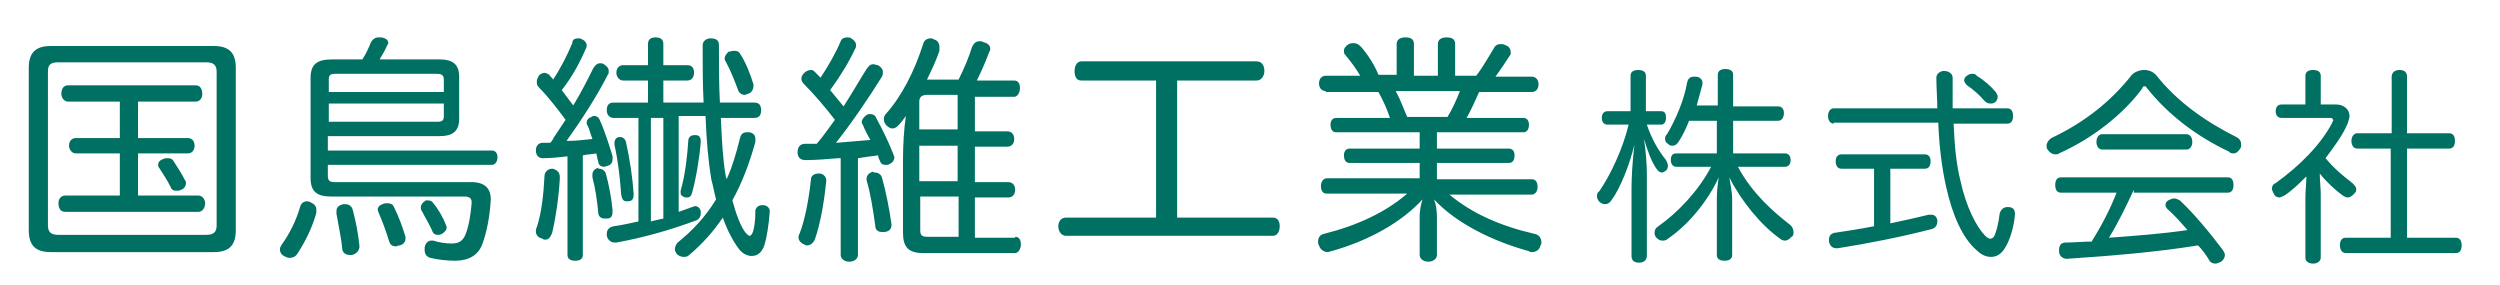 <svg id="レイヤー_1" xmlns="http://www.w3.org/2000/svg" viewBox="0 0 260.8 29.7"><style>.st0{fill:#007062}</style><path class="st0" d="M24.6 24c0 1.6-.7 2.3-2.3 2.3h-17C3.7 26.3 3 25.6 3 24V7.1c0-1.6.7-2.3 2.3-2.3h17c1.6 0 2.3.7 2.3 2.3V24zm-3.1.5c.8 0 1.1-.3 1.1-1v-16c0-.7-.3-1-1.1-1H6.1c-.9 0-1.1.3-1.1 1v16c0 .7.3 1 1.1 1h15.4zM7.1 10.6c-.4 0-.7-.4-.7-.8 0-.5.2-.9.7-.9h13.3c.5 0 .7.4.7.9s-.3.8-.7.8h-6v3.8h5.2c.4 0 .7.3.7.8s-.3.8-.7.8h-5.2v4.4h6.3c.4 0 .7.4.7.8 0 .5-.3.9-.7.9H6.8c-.5 0-.7-.4-.7-.9s.3-.8.7-.8h5.7V16H7.9c-.4 0-.7-.4-.7-.8 0-.5.3-.8.7-.8h4.6v-3.8H7.1zm10.4 5.9c.3 0 .5.1.6.3.4.6.9 1.4 1.2 2 .1.1.1.2.1.3 0 .3-.2.6-.5.7-.2.1-.3.1-.5.1-.3 0-.5-.1-.6-.4-.3-.6-.8-1.4-1.2-2-.1-.1-.1-.2-.1-.3 0-.3.2-.5.5-.6.2-.1.3-.1.5-.1zM33 21.9v.3c-.4 1.5-1.2 3.1-2 4.3-.2.3-.5.4-.8.4-.2 0-.4-.1-.6-.2-.3-.2-.4-.4-.4-.7 0-.2.1-.3.2-.5.8-1.1 1.5-2.5 1.9-3.9.1-.4.4-.6.7-.6.1 0 .2 0 .4.1.4.2.6.4.6.8zm1.2-3.5c0 .5.3.6.7.6h14.3c1.4 0 2 .7 2 1.8-.1 1.7-.4 3.4-.9 4.7-.4 1.1-1.4 1.7-2.8 1.7-.8 0-1.8-.1-2.6-.3-.4-.1-.6-.4-.6-.8v-.3c.1-.5.4-.7.7-.7h.2c.6.2 1.3.3 1.9.3.7 0 1.1-.2 1.4-.8.4-.9.6-2.2.7-3.4v-.1c0-.4-.2-.6-.8-.6H34.5c-1.4 0-2.1-.5-2.1-1.9V8.1c0-1.4.7-1.9 2.2-1.9h3.2c.4-.6.7-1.3.9-1.8.2-.3.4-.5.8-.5h.3c.5.1.7.3.7.6 0 .1 0 .1-.1.2-.2.5-.5 1-.8 1.5h6.3c1.3 0 2 .5 2 1.8v4.4c0 1.3-.7 1.8-2 1.8H34.2v1.5h17.1c.4 0 .6.3.6.7 0 .4-.2.8-.6.8H34.2v1.2zM46.3 8.3c0-.5-.3-.6-.7-.6H35c-.5 0-.7.1-.7.6v1.3h12V8.3zm-12 2.6v1.8h11.3c.5 0 .7-.1.7-.6v-1.3h-12zM36 21.3c.4 0 .7.2.8.6.3 1.1.6 2.6.7 3.8 0 .4-.3.8-.8.9h-.2c-.5 0-.8-.3-.8-.7-.1-1.1-.4-2.4-.6-3.6V22c0-.4.3-.6.7-.7h.2zm4.4-.1c.3 0 .6.1.7.4.5 1 .9 2.1 1.2 3.1v.2c0 .3-.2.6-.6.7-.2 0-.3.1-.4.1-.4 0-.6-.2-.7-.5-.3-1-.7-2.1-1.1-3 0-.1-.1-.2-.1-.3 0-.3.2-.5.5-.6.2-.1.3-.1.5-.1zm4.2-.3c.3 0 .5.1.6.3.6.7 1 1.5 1.3 2.2 0 .1.1.2.1.3 0 .3-.2.5-.5.7-.2.1-.3.1-.4.1-.3 0-.5-.1-.6-.4-.3-.7-.8-1.5-1.1-2.1-.1-.1-.1-.2-.1-.4s.2-.5.4-.6c0-.1.2-.1.3-.1zm13.8-2.4v.1c-.1 1.9-.4 4-.8 5.7-.2.5-.4.7-.7.7-.1 0-.2 0-.3-.1-.4-.1-.7-.3-.7-.8 0-.1 0-.2.1-.4.5-1.5.7-3.4.8-5.3 0-.5.4-.8.8-.8h.1c.5.2.7.4.7.9zm.9-2.2c-.9.1-1.8.2-2.6.2h-.1c-.4 0-.7-.3-.7-.8s.3-.8.7-.8h.8c.2-.2.3-.4.4-.6l1.2-1.8c-.8-1.1-1.9-2.5-2.8-3.4-.2-.2-.2-.4-.2-.6 0-.2.1-.4.2-.6.2-.2.4-.3.6-.3.2 0 .3.1.5.2.1.2.3.3.4.5.8-1.2 1.5-2.6 2-3.8 0-.4.3-.5.6-.5.2 0 .3 0 .4.1.3.1.5.4.5.6 0 .1 0 .3-.1.4-.6 1.4-1.4 2.9-2.5 4.3.4.5.8 1.1 1.2 1.6.8-1.3 1.5-2.7 2.1-3.9.2-.3.4-.5.7-.5.1 0 .3 0 .4.1.3.2.5.4.5.7 0 .2 0 .3-.1.4-1.1 2.2-2.8 4.8-4.3 6.9.9 0 1.8-.1 2.7-.2-.2-.5-.3-1-.5-1.4-.1-.1-.1-.2-.1-.3 0-.3.2-.5.5-.6.1-.1.2-.1.3-.1.3 0 .5.2.6.5.5 1.1 1 2.7 1.3 3.7v.3c0 .4-.2.6-.5.7-.1 0-.3.1-.4.1-.3 0-.6-.2-.6-.6-.1-.2-.1-.5-.2-.8-.5.1-.9.1-1.4.2v10.4c0 .4-.3.6-.8.6s-.8-.2-.8-.6V16.3zm3.2 1.3c.3 0 .6.2.7.5.3 1.1.6 2.6.7 3.8v.2c0 .5-.2.7-.6.7h-.2c-.4 0-.7-.2-.7-.7-.1-1.1-.3-2.5-.6-3.6v-.3c0-.4.3-.6.6-.7 0 .1 0 .1.1.1zm10.9-6.9c-.1-1.8-.1-3.9-.1-6 0-.4.4-.7.8-.7.6 0 .9.2.9.7 0 2.2 0 4.2.1 6h3.6c.5 0 .7.3.7.8s-.2.8-.7.8h-3.5c.1 2.3.2 4.3.5 6 0 .2.1.3.1.4.6-1.3 1-2.7 1.4-4.3.1-.4.3-.6.7-.6h.3c.4.1.6.3.6.7v.3c-.6 2.2-1.4 4.3-2.4 6.1.4 1.5.9 2.8 1.4 3.4.2.2.3.3.4.3s.2-.1.3-.3c.2-.5.3-1.3.3-2.3 0-.3.3-.6.7-.6h.1c.4 0 .7.3.7.6v.1c-.1 1.3-.3 2.7-.6 3.6-.3.7-.7 1-1.3 1-.4 0-.9-.2-1.3-.7-.6-.8-1.2-1.9-1.7-3.3-1 1.5-2.2 2.8-3.5 3.9-.2.2-.4.2-.6.2-.2 0-.5-.1-.7-.3-.1-.2-.2-.3-.2-.5s.1-.5.3-.7c1.6-1.3 2.9-2.7 4-4.5-.2-.7-.3-1.4-.5-2.1-.3-1.8-.5-4-.6-6.6h-2.8v10c.5-.2.9-.3 1.4-.5.1 0 .2-.1.3-.1.3 0 .5.2.6.5v.3c0 .3-.2.6-.5.7-2.7 1-5.5 1.8-8.3 2.3h-.2c-.4 0-.7-.3-.8-.7v-.2c0-.5.3-.7.7-.8.8-.1 1.7-.3 2.6-.5V12.3H64c-.4 0-.7-.3-.7-.8s.2-.8.7-.8h3.6V8.4H65c-.4 0-.7-.4-.7-.8 0-.5.3-.8.7-.8h2.6V4.6c0-.5.3-.7.8-.7s.8.2.8.7v2.2h2.5c.5 0 .7.3.7.8 0 .4-.2.8-.7.8h-2.5v2.3h4.2zm-8.7 3.6c.3 0 .5.2.6.5.4 1.8.7 3.8.8 5.4v.1c0 .5-.2.7-.6.7h-.1c-.4 0-.5-.2-.6-.7-.1-1.5-.3-3.4-.7-5.2v-.2c0-.3.2-.6.5-.6h.1zm3.2 8.8c.4-.1.8-.2 1.3-.3V12.3h-1.3v10.8zm5.2-8.4v.1c-.1 1.5-.5 3.9-.9 5.3-.1.4-.3.5-.5.5h-.2c-.3-.1-.5-.2-.5-.5v-.2c.5-1.7.7-3.7.8-5.2 0-.4.3-.6.6-.6h.2c.3 0 .5.2.5.6zm3.5-9.4c.3 0 .5.1.6.3.6.9 1.1 2.2 1.4 3.2V9c0 .3-.2.7-.6.8-.1 0-.2.1-.3.1-.3 0-.6-.2-.7-.5-.3-.8-.8-2.1-1.3-3-.1-.1-.1-.2-.1-.3 0-.3.2-.5.4-.7.4-.1.5-.1.6-.1zm10.9 11.2c-1.2.1-2.4.2-3.5.2-.5 0-.8-.3-.8-.8 0-.6.3-.9.8-.9h1.2c.7-.8 1.3-1.7 1.9-2.5-1-1.3-2.2-2.7-3.2-3.7-.2-.2-.3-.4-.3-.6 0-.2.1-.4.3-.6.2-.2.5-.3.7-.3.2 0 .3.1.4.2l.6.6c.8-1.2 1.6-2.6 2.1-3.8.1-.3.4-.4.7-.4.1 0 .3 0 .4.1.3.2.5.4.5.7 0 .1 0 .3-.1.4-.6 1.3-1.5 2.8-2.6 4.3.5.6.9 1.1 1.4 1.7.9-1.4 1.7-2.8 2.4-3.9.2-.3.4-.5.7-.5.2 0 .3.1.5.1.3.2.5.4.5.7 0 .2 0 .3-.1.5-1.3 2.1-3.2 4.9-4.8 6.9l3.6-.3c-.3-.5-.6-1.1-.8-1.6-.1-.1-.1-.2-.1-.3 0-.2.2-.5.5-.7.1-.1.3-.1.4-.1.2 0 .5.1.6.4.6 1.1 1.3 2.5 1.8 3.8 0 .1.1.2.1.3 0 .3-.2.6-.5.7-.1.1-.2.1-.4.1-.3 0-.5-.1-.6-.4-.1-.2-.2-.4-.2-.6-.5.1-.9.1-1.4.2-.2 0-.5.1-.7.1v10.1c0 .4-.4.7-.9.7s-.9-.3-.9-.7V16.5zm-1.3 2.3c-.2 2.1-.6 4.5-1.2 6.2-.2.4-.5.6-.8.6-.1 0-.2 0-.3-.1-.3-.1-.6-.4-.6-.7 0-.1 0-.3.1-.4.6-1.5 1-3.8 1.2-5.7 0-.4.4-.6.8-.6h.1c.3 0 .7.3.7.7zm5.1-.8c.3 0 .6.2.7.5.4 1.4.8 3.4 1 4.9v.1c0 .4-.3.7-.8.7H92c-.4 0-.7-.2-.7-.7-.2-1.5-.5-3.4-.9-4.7v-.2c0-.3.3-.6.7-.7 0 .1.1.1.2.1zm14.6 6.7c.4 0 .6.3.6.8s-.3.9-.6.9h-9.6c-1.5 0-2.1-.6-2.1-2.1v-7.6c0-1.5.1-3.3.3-4.6-.3.4-.5.7-.8 1-.2.2-.4.3-.6.3-.2 0-.4-.1-.6-.3-.2-.2-.3-.4-.3-.7 0-.2.1-.4.2-.5 1.7-1.9 3-4.5 3.9-7.3.1-.4.4-.6.8-.6.1 0 .2 0 .3.1.4.1.6.4.6.8v.4c-.3.9-.8 2-1.3 3h3.3c.6-1.2 1.1-2.4 1.4-3.4.2-.4.4-.6.8-.6.1 0 .3 0 .4.1.4.1.7.3.7.7 0 .1 0 .2-.1.3-.4 1.1-.9 2.2-1.3 3h3.9c.4 0 .6.3.6.8s-.3.9-.6.9h-4.1v3.6h3.4c.4 0 .7.3.7.8s-.3.8-.7.8h-3.4V19h3.5c.4 0 .7.3.7.8s-.3.8-.7.8h-3.5v4.2h4.2zM96.7 9.9c-.5 0-.8.2-.8.7v2.9h4V9.9h-3.2zm3.2 9v-3.7h-4v3.7h4zM96 24c0 .6.2.7.8.7h3.2v-4.2h-4V24zm16.8-15.6c-.5 0-.7-.4-.7-1s.3-1 .7-1h18.3c.5 0 .8.4.8 1 0 .5-.3 1-.8 1h-8.3v14.3h10c.5 0 .7.4.7.9 0 .6-.3 1-.7 1h-21.6c-.5 0-.8-.5-.8-1s.3-.9.8-.9h9.4V8.4h-7.8zm25.5 1.1c-.4 0-.7-.3-.7-.8s.3-.8.7-.8h3.6c-.4-.7-1-1.5-1.5-2.1-.2-.2-.2-.3-.2-.5 0-.3.2-.5.5-.7.2-.1.4-.1.5-.1.3 0 .5.1.8.4.7.8 1.4 1.9 1.8 2.9h1.9V4.6c0-.5.4-.7.9-.7.6 0 .9.2.9.7v3.3h2.5V4.6c0-.5.4-.7.9-.7.6 0 .9.2.9.7v3.3h2.2c.7-.9 1.3-2 1.8-2.8.2-.4.4-.5.8-.5.1 0 .3 0 .4.1.4.1.6.4.6.8 0 .1 0 .2-.1.3-.4.6-.9 1.4-1.5 2.2h3.8c.4 0 .7.3.7.8s-.3.8-.7.8h-5.5c-.4.9-.8 1.8-1.3 2.7h5.9c.4 0 .6.3.6.7 0 .5-.2.8-.6.8h-9v1.7h7.5c.4 0 .6.3.6.7 0 .5-.2.8-.6.8h-7.5v1.7h9.9c.4 0 .6.3.6.8s-.3.8-.6.8h-8.6c2.4 2 5.4 3.3 8.9 4.1.5.1.7.5.7.9 0 .1 0 .2-.1.3-.1.5-.5.7-.9.7-.1 0-.2 0-.3-.1-3.7-1-7.6-2.9-9.9-5.4.2.5.3 1.2.3 1.8v4c0 .4-.4.7-.9.7s-.9-.3-.9-.7v-4c0-.6.1-1.2.3-1.8-2.2 2.4-5.6 4.3-9.5 5.4-.1 0-.3.1-.4.1-.4 0-.8-.3-.9-.7-.1-.1-.1-.3-.1-.4 0-.4.2-.7.6-.8 3.6-.9 6.5-2.3 8.7-4.2h-8.4c-.4 0-.6-.3-.6-.8s.3-.8.6-.8h9.7V17h-7.3c-.4 0-.6-.3-.6-.8 0-.4.2-.7.6-.7h7.3v-1.7h-8.7c-.4 0-.6-.3-.6-.8 0-.4.2-.7.6-.7h5.6c-.3-.9-.7-1.8-1.2-2.7h-5.5zm7.3 0c.5.9.8 1.8 1.2 2.7h4.2c.5-.8.9-1.7 1.3-2.7h-6.7zm27.7 2.1c.4 0 .5.3.5.7 0 .4-.2.7-.5.7h-1.5c.5 1.5 1.2 2.7 2 3.7.1.2.2.4.2.6 0 .2-.1.4-.2.5-.2.1-.3.2-.4.2-.2 0-.4-.1-.6-.4-.5-.7-.9-1.8-1.3-3.1.2 1.3.3 2.7.3 3.6v8.6c0 .4-.3.7-.8.7s-.8-.2-.8-.7v-7.1c0-1.1.1-2.8.3-4.5-.5 2.1-1.5 4.6-2.4 5.8-.2.3-.4.4-.7.4-.2 0-.3-.1-.5-.2-.2-.2-.3-.4-.3-.6 0-.2 0-.4.2-.5 1.2-1.7 2.5-4.5 3.1-7h-2.2c-.4 0-.6-.3-.6-.7 0-.4.2-.7.6-.7h2.4V7.9c0-.4.3-.6.8-.6s.8.2.8.6v3.7h1.6zm5.9-.5V7.8c0-.4.3-.6.8-.6s.8.2.8.6v3.3h4.7c.4 0 .6.3.6.7 0 .4-.2.8-.6.8h-4.7V16h5.4c.4 0 .6.3.6.7 0 .4-.2.7-.6.7h-4.9c1.5 2.8 3.7 4.7 5.5 6.1.2.2.3.5.3.7 0 .2 0 .4-.2.5-.2.2-.4.4-.7.4-.2 0-.4-.1-.5-.2-2-1.4-4.1-4-5.3-6.4.1.6.3 1.6.3 2.2v5.9c0 .4-.3.6-.8.6s-.8-.2-.8-.6v-5.9c0-.7.1-1.6.2-2.2-1.1 2.4-3.1 4.9-5.3 6.4-.2.2-.4.2-.6.2-.2 0-.4-.1-.6-.3-.1-.1-.2-.3-.2-.5 0-.3.1-.5.4-.7 2-1.4 4.2-3.7 5.5-6.2h-3.6c-.4 0-.6-.3-.6-.7 0-.5.2-.7.6-.7h4.2v-3.4h-2.9c-.3.8-.7 1.6-1.1 2.2-.2.3-.4.4-.6.4-.2 0-.3 0-.5-.2-.2-.1-.3-.3-.3-.5s0-.3.2-.5c.9-1.5 1.8-3.6 2.1-5.4.1-.4.3-.6.7-.6h.2c.4 0 .7.3.7.6v.2c-.2.7-.4 1.5-.6 2.2h2.2zm12.1 1.8c-.4 0-.6-.4-.6-.8s.2-.8.6-.8h10.8c0-1-.1-2.1-.1-3.2 0-.4.4-.7.8-.7.5 0 .9.3.9.7v3.2h5.7c.4 0 .6.3.6.8s-.2.8-.6.8h-5.6c.1 2.4.3 4.3.7 5.9.6 2.8 1.7 4.9 2.6 5.8.2.2.4.3.5.3.2 0 .4-.1.5-.4.2-.5.4-1.3.5-2.2.1-.4.4-.7.8-.7h.1c.5 0 .7.3.7.7v.1c-.1 1.2-.5 2.6-1 3.4-.4.7-.9 1-1.5 1-.5 0-1-.2-1.5-.7-1.4-1.2-2.5-3.5-3.2-6.7-.4-1.8-.7-4-.8-6.6h-10.9zm.8 4.7c-.4 0-.6-.3-.6-.8 0-.4.2-.7.6-.7h8.7c.4 0 .6.3.6.7 0 .5-.2.8-.6.8h-3.6v5.7c1.4-.3 2.8-.6 4-.9h.3c.3 0 .5.2.6.5v.2c0 .4-.2.7-.6.8-3.1.8-6.6 1.5-9.8 2h-.1c-.4 0-.7-.2-.8-.7V25c0-.4.2-.6.5-.7 1.3-.2 2.7-.4 4.2-.7v-6h-3.4zm16.1-8c.1.2.2.3.2.5s-.1.4-.2.5c-.2.2-.4.2-.6.2s-.4-.1-.6-.3c-.5-.6-1.2-1.2-1.8-1.6-.2-.2-.3-.4-.3-.5 0-.2.1-.4.3-.5.1-.1.3-.2.5-.2s.4 0 .5.2c.7.4 1.5 1.1 2 1.7zm15.5-2.3c.5 0 .9.2 1.2.5 2.2 2.8 5.2 4.9 8.4 6.5.4.2.5.5.5.8 0 .1 0 .3-.1.4-.2.3-.4.5-.7.5-.2 0-.3 0-.5-.2-3.4-1.6-6.4-3.9-8.6-6.7 0-.1-.2-.1-.2-.1s-.2 0-.2.2c-1.9 2.6-5.1 5.2-8.7 6.8-.1.1-.2.1-.4.1-.3 0-.6-.2-.8-.5-.1-.1-.1-.3-.1-.4 0-.3.2-.6.5-.8 3.4-1.6 6.2-3.8 8.4-6.6.3-.3.8-.5 1.3-.5zm-1.1 12.5c-.8 1.7-1.6 3.4-2.6 5 2.7-.2 5.5-.4 8.2-.8-.7-.8-1.4-1.6-2.1-2.2-.1-.1-.2-.3-.2-.4 0-.2.1-.4.3-.5.2-.1.4-.2.6-.2.2 0 .4.1.6.2 1.6 1.5 3.3 3.6 4.5 5.2.1.2.2.3.2.5s-.1.5-.4.7c-.2.1-.4.2-.6.2-.2 0-.5-.1-.6-.3-.3-.5-.7-1.1-1.2-1.6-4.3.7-9.2 1.1-13.7 1.4-.4 0-.8-.3-.8-.8v-.1c0-.5.2-.8.7-.8.9 0 1.8-.1 2.7-.1 1-1.6 1.9-3.3 2.6-5.1H215c-.4 0-.6-.3-.6-.8s.2-.8.6-.8h17.4c.4 0 .6.3.6.8s-.2.8-.6.8h-9.8zm5.5-5.8c.4 0 .6.4.6.8s-.2.8-.6.8h-8.8c-.4 0-.6-.4-.6-.8s.2-.8.6-.8h8.8zm12.4 6.6c0-.7.1-1.5.1-2.2-.7.7-1.5 1.5-2.3 2-.2.1-.4.2-.5.2-.2 0-.5-.1-.6-.4-.1-.2-.2-.4-.2-.5 0-.2.1-.5.4-.6 2.5-1.8 4.7-4 5.9-6.3 0-.1.1-.2.1-.2 0-.2-.1-.3-.3-.3H238c-.4 0-.6-.3-.6-.7s.2-.7.6-.7h2.5v-3c0-.4.3-.6.8-.6s.8.2.8.6v3h1.6c.8 0 1.4.5 1.4 1.2 0 .2-.1.5-.2.8-.5 1.2-1.4 2.4-2.3 3.6.9 1.1 1.9 1.9 2.8 2.6.2.2.4.4.4.6 0 .2 0 .3-.2.5s-.4.4-.7.4c-.2 0-.3-.1-.5-.2-.7-.5-1.7-1.4-2.4-2.3 0 .7.1 1.5.1 2.2v6.6c0 .3-.3.6-.8.6-.4 0-.8-.2-.8-.6v-6.3zm5.4-5.1c-.4 0-.6-.4-.6-.8 0-.5.3-.8.6-.8h3.6V8c0-.4.3-.7.8-.7s.8.2.8.7v5.9h4.4c.4 0 .6.3.6.8s-.2.8-.6.8h-4.4v9.3h5.1c.4 0 .6.3.6.8s-.2.8-.6.8h-11.5c-.4 0-.6-.4-.6-.8 0-.5.2-.8.6-.8h4.7v-9.3h-3.5z"/></svg>